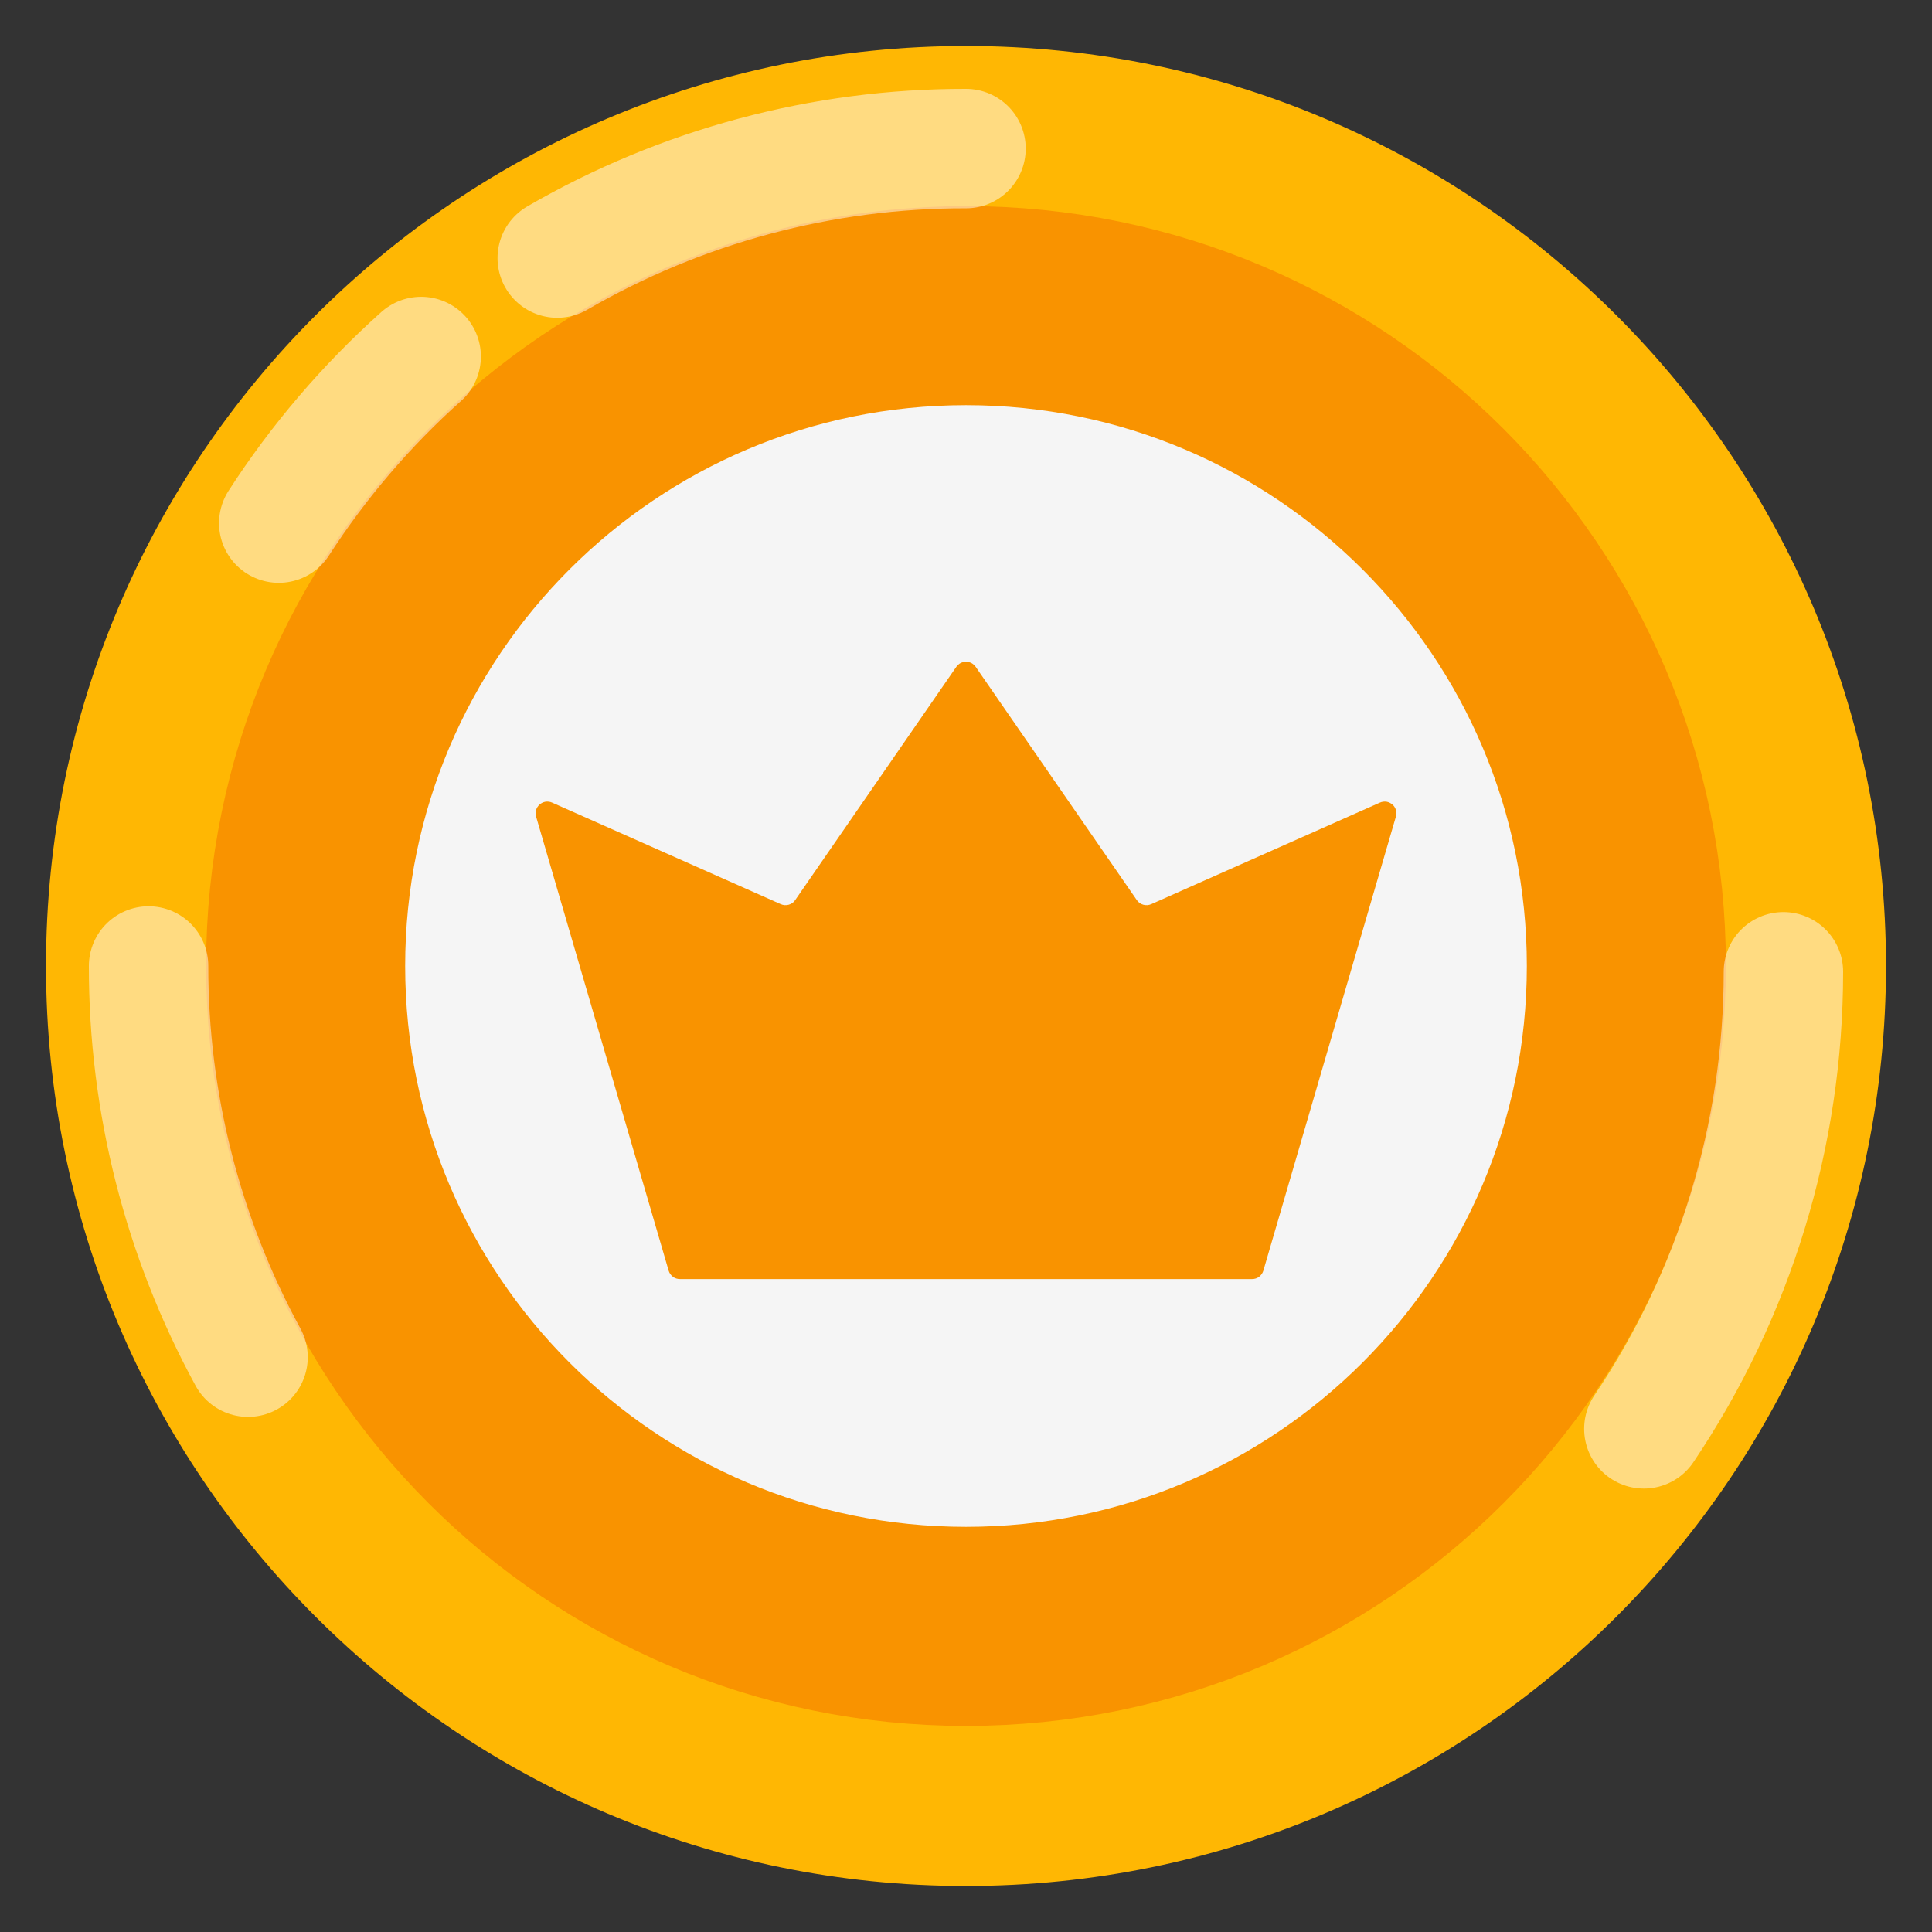 <svg width="21" height="21" viewBox="0 0 21 21" fill="none" xmlns="http://www.w3.org/2000/svg">
    <rect x="0" y="0" width="21" height="21" fill="#333333" stroke="none"/>
    <path d="M10.5 20.5C16.023 20.5 20.5 16.023 20.5 10.5C20.5 4.977 16.023 0.5 10.5 0.5C4.977 0.5 0.5 4.977 0.5 10.5C0.5 16.023 4.977 20.5 10.5 20.5Z"
          fill="#FFB703"/>
    <path d="M10.5 17.678C14.464 17.678 17.678 14.464 17.678 10.5C17.678 6.536 14.464 3.322 10.5 3.322C6.536 3.322 3.322 6.536 3.322 10.5C3.322 14.464 6.536 17.678 10.5 17.678Z"
          fill="#FFCC29"/>
    <path d="M10.5 17.678C14.464 17.678 17.678 14.464 17.678 10.5C17.678 6.536 14.464 3.322 10.5 3.322C6.536 3.322 3.322 6.536 3.322 10.5C3.322 14.464 6.536 17.678 10.5 17.678Z"
          fill="#F5F5F5" stroke="#F99300" stroke-width="2.164" stroke-miterlimit="10"/>
    <path d="M17.868 15.531C18.857 14.063 19.385 12.333 19.385 10.563M6.057 2.805C7.407 2.023 8.94 1.612 10.5 1.615M3.03 5.686C3.463 5.015 3.984 4.406 4.578 3.875M2.696 14.752C1.985 13.447 1.613 11.985 1.615 10.5"
          stroke="white" stroke-opacity="0.5" stroke-width="1.298" stroke-miterlimit="10" stroke-linecap="round"/>
    <path d="M12.357 9.784L10.605 7.248C10.593 7.231 10.577 7.217 10.559 7.207C10.541 7.198 10.521 7.193 10.5 7.193C10.479 7.193 10.459 7.198 10.441 7.207C10.423 7.217 10.407 7.231 10.395 7.248L8.643 9.784C8.627 9.808 8.602 9.826 8.573 9.834C8.545 9.842 8.514 9.84 8.487 9.828L6.001 8.724C5.979 8.714 5.954 8.711 5.93 8.714C5.906 8.718 5.884 8.729 5.866 8.744C5.848 8.76 5.834 8.781 5.827 8.804C5.82 8.828 5.82 8.852 5.827 8.876L7.268 13.812C7.276 13.838 7.292 13.861 7.314 13.878C7.336 13.895 7.363 13.903 7.391 13.903H13.61C13.637 13.903 13.664 13.895 13.686 13.878C13.708 13.861 13.724 13.838 13.732 13.812L15.173 8.876C15.18 8.852 15.18 8.828 15.173 8.804C15.166 8.781 15.153 8.76 15.134 8.744C15.116 8.729 15.094 8.718 15.07 8.714C15.046 8.711 15.021 8.714 14.999 8.724L12.513 9.828C12.486 9.84 12.456 9.842 12.427 9.834C12.398 9.826 12.373 9.808 12.357 9.784Z"
          fill="#F99300"/>
</svg>
